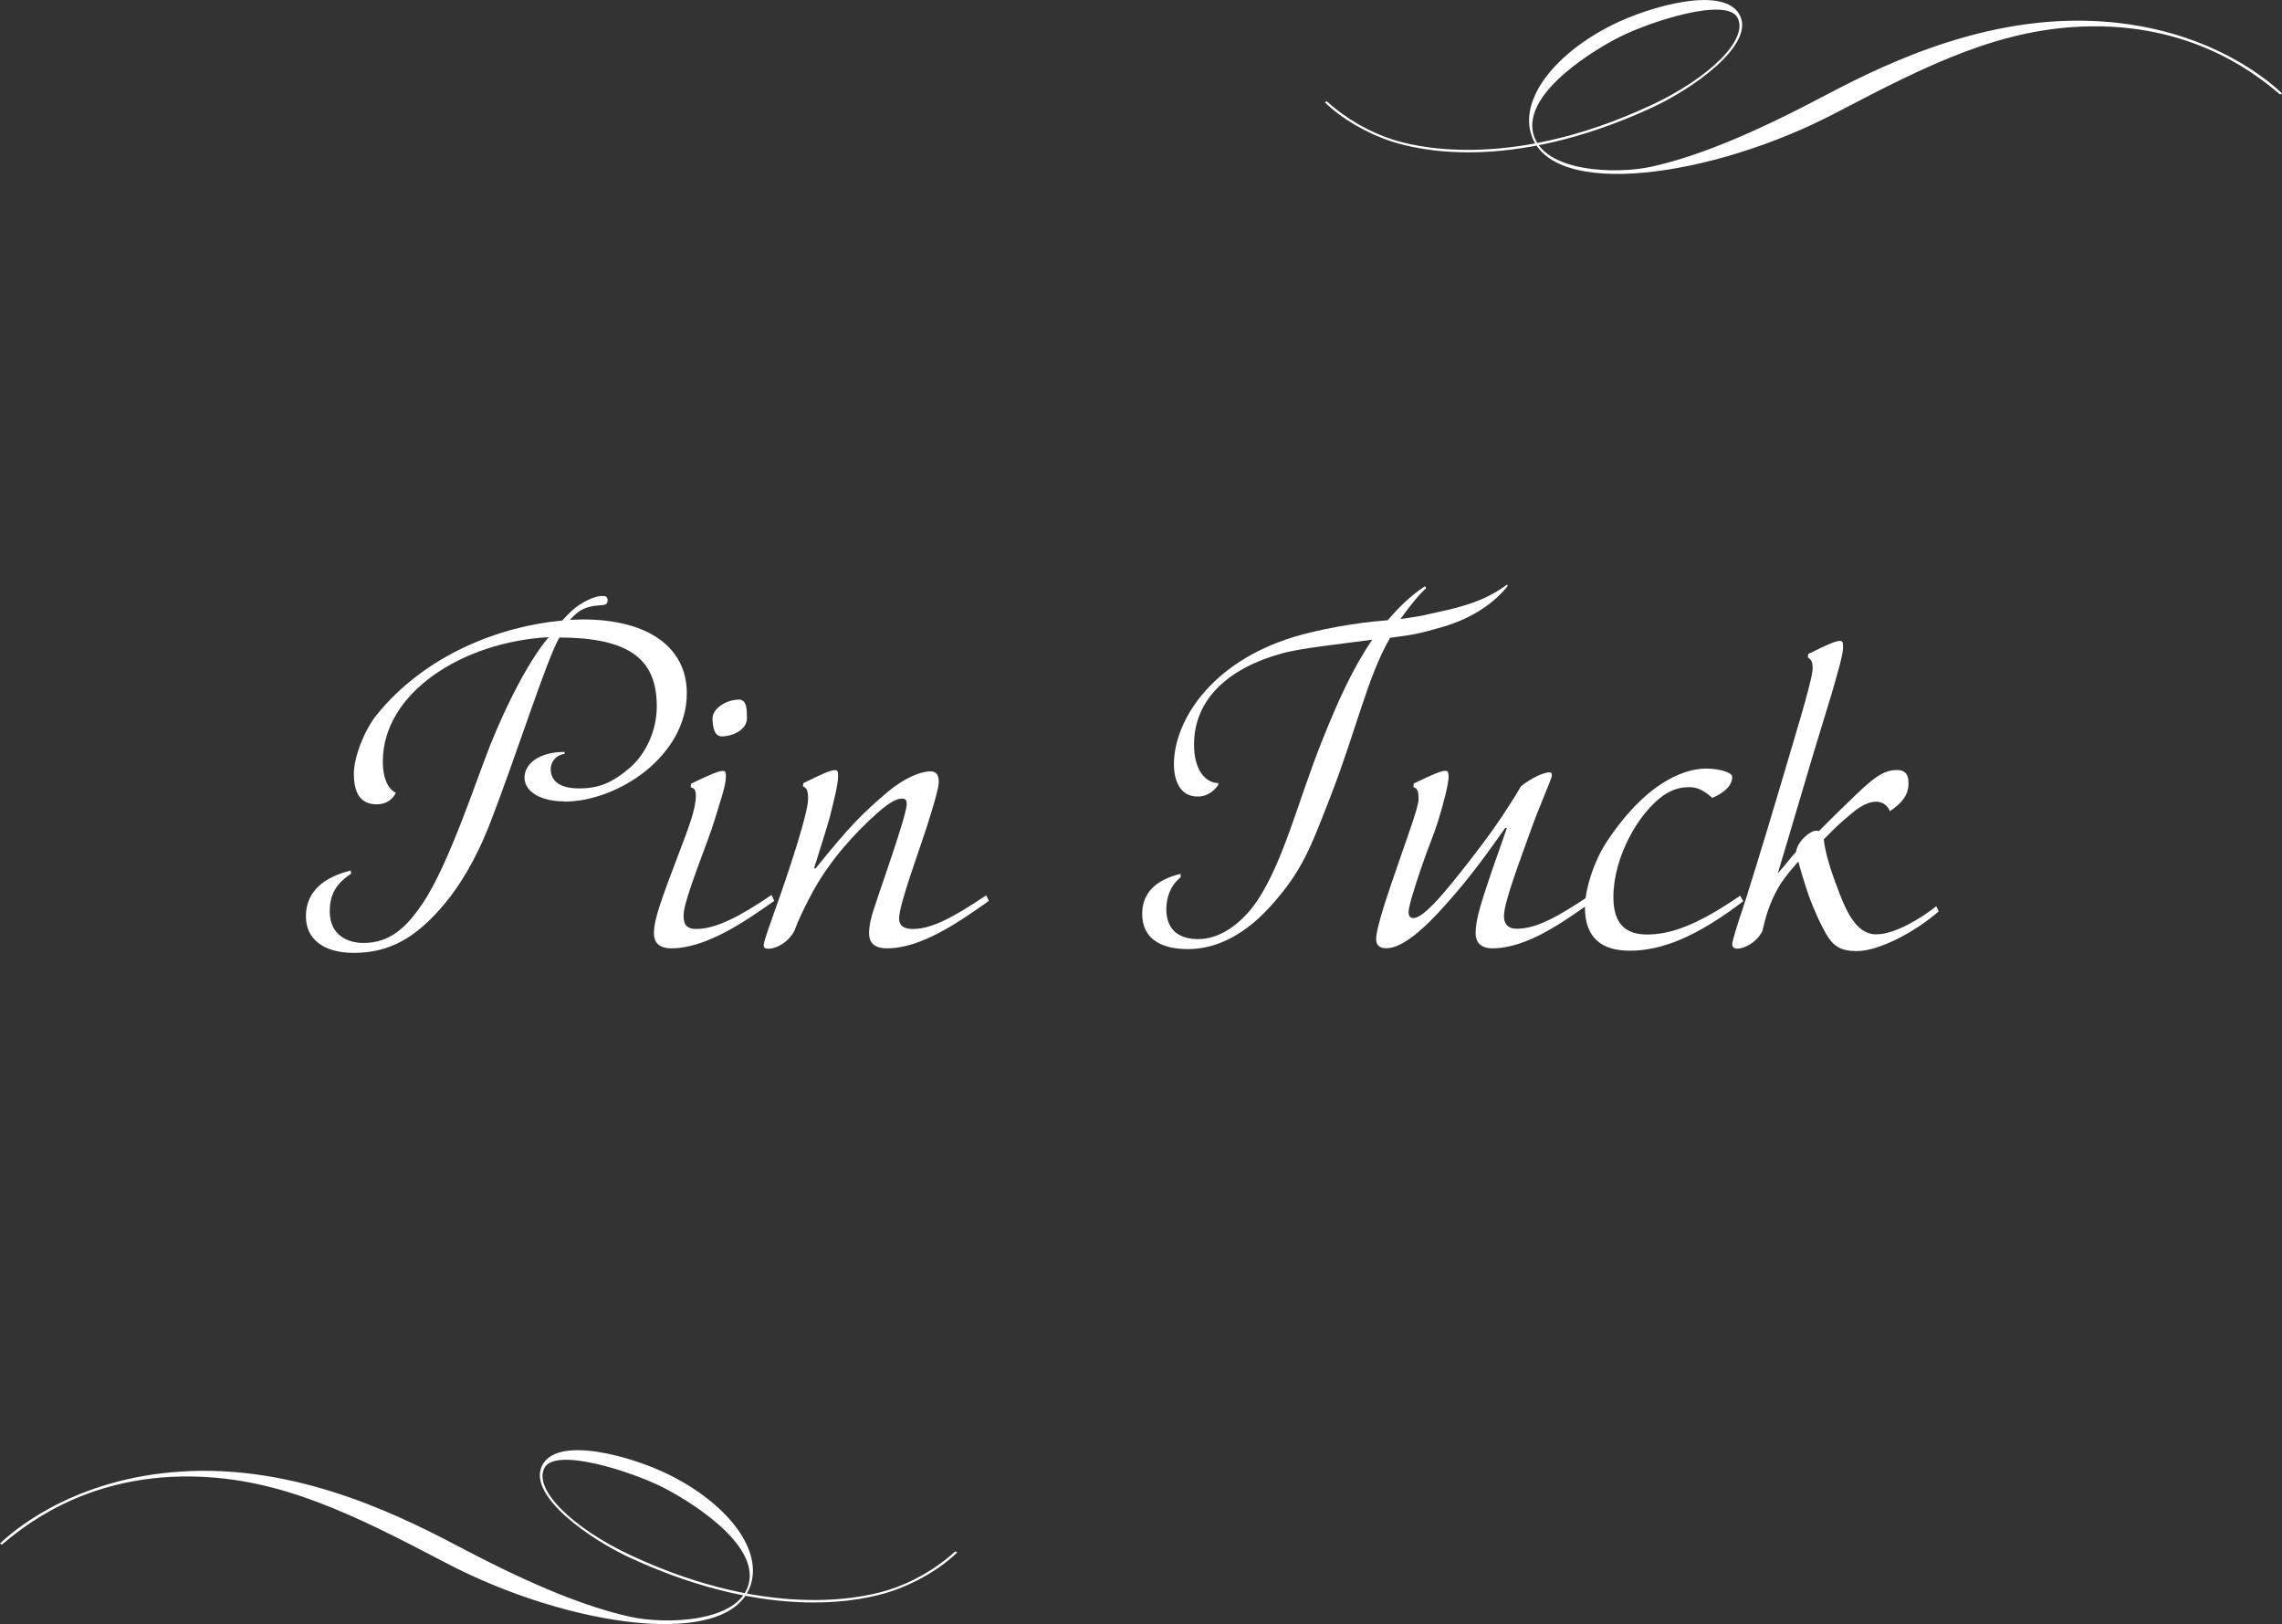 <?xml version="1.0" encoding="UTF-8"?><svg xmlns="http://www.w3.org/2000/svg" viewBox="0 0 297.11 211.43"><rect x="0" y="0" width="297.11" height="211.43" fill="#333333" stroke="none"/><defs><style>.d{fill:#fff;}</style></defs><g id="a"/><g id="b"><g id="c"><g><g><path class="d" d="M73.45,104.33c-2.99,0-5.16-1.24-5.16-3.09s1.96-3.35,5.21-3.35v.26c-1.03,.1-1.8,.98-1.8,1.96,0,1.39,.93,2.53,3.71,2.53,2.63,0,4.38-.77,6.7-2.78,1.86-1.65,3.4-4.59,3.4-7.89,0-5.67-2.94-8.97-12.68-8.97-1.65,2.78-5.57,15.31-9.23,24.7-1.65,4.12-3.66,7.48-5.62,9.85-3.76,4.54-7.27,6.5-11.91,6.5-3.82,0-6.24-1.7-6.24-4.74,0-4.02,3.56-5.41,5.83-5.98l.05,.41c-1.34,.93-2.78,2.11-2.78,4.9,0,3.25,2.53,4.12,4.38,4.12,3.51,0,5.62-2.06,7.73-5.16,3.45-5.16,6.96-16.03,8.82-20.68,2.11-5.26,5-10.93,7.58-13.97-11.29,.62-21.6,7.27-21.6,16.19,0,2.22,.72,3.61,1.7,4.07-.31,.62-.98,1.5-2.53,1.5-2.32,0-2.94-1.86-2.94-3.97,0-2.27,1.44-5.77,2.94-7.63,6.34-7.89,16.14-11.6,24.18-12.32,0,0,1.03-1.13,1.75-1.7,.98-.72,2.42-1.5,3.4-1.5,.41,0,.77,0,.77,.57,0,.41-.21,.57-.67,.62-.62,.05-1.55,.05-2.53,.52-.82,.36-1.7,1.39-1.7,1.39,.46,0,1.24-.05,1.65-.05,8.56,0,13.56,3.66,13.56,9.59,0,8.2-8.97,14.13-15.98,14.13Z"/><path class="d" d="M100.82,117.27c-3.66,2.58-8.82,6.19-13.41,6.19-1.91,0-2.27-1.08-2.27-1.96,0-1.86,1.03-4.54,3.09-10,1.44-3.76,2.37-6.19,2.37-7.89,0-.88-.26-.98-.67-1.13l.05-.46c2.37-1.13,3.51-1.65,4.12-1.65,.36,0,.41,.15,.41,.82,0,1.08-.83,3.4-1.44,5.47-.77,2.68-4.07,10.47-4.07,12.48,0,.93,.15,1.8,1.65,1.8,2.68,0,5.93-1.8,9.8-4.43l.36,.77Zm-6.86-21.4c-.98,0-1.19-1.34-1.19-2.37,0-1.19,1.7-2.42,3.45-2.42,1.03,0,1.03,1.39,1.03,2.42,0,1.55-1.91,2.37-3.3,2.37Z"/><path class="d" d="M128.77,117.27c-3.87,2.73-8.77,6.19-13.3,6.19-1.96,0-2.32-1.08-2.32-1.96,0-.98,.26-2.01,.52-2.84,1.08-3.35,2.47-7.12,3.61-10.88,.36-1.13,.77-2.58,.77-3.09,0-.46-.1-.72-.57-.72-.36,0-1.19,0-3.35,1.96-2.89,2.58-5.98,5.98-8.25,10.05-1.08,2.01-1.91,3.71-2.48,5.26-.93,1.65-2.53,2.27-3.3,2.27-.41,0-.67-.05-.67-.46,0-.52,.88-2.84,1.5-4.64,2.01-5.62,4.28-12.63,4.28-14.39,0-1.29-.26-1.44-.67-1.65l.05-.41c2.42-1.19,3.51-1.7,4.12-1.7,.31,0,.41,.15,.41,.72,0,1.24-.62,3.51-1.13,5.57-.36,1.29-1.65,5.41-2.01,6.5h.21c4.43-5.47,5.98-7.06,9.38-9.95,2.22-1.86,4.33-2.68,5.57-2.68,.93,0,1.08,.67,1.08,1.44,0,.88-.98,3.97-1.6,5.93-.98,3.04-3.56,10-3.56,11.76,0,.98,.62,1.39,1.8,1.39,2.63,0,5.67-1.8,9.54-4.38l.36,.72Z"/><path class="d" d="M196.3,76.28c-1.5,1.91-4.23,4.12-8.56,5.36-2.68,.77-3.45,.98-6.75,1.39-2.94,5.05-4.38,11.96-7.79,20.73-2.58,6.65-3.71,9.74-7.84,14.28-2.94,3.25-6.6,5.52-10.67,5.52-3.82,0-5.98-1.55-5.98-4.59,0-3.35,2.68-4.64,5-5.21v.46c-1.39,1.08-1.86,2.78-1.86,4.12,0,3.3,2.37,3.92,4.18,3.92,2.68,0,5.52-1.86,7.63-4.95,3.45-5.16,5.31-12.89,8.35-20.57,2.22-5.57,4.12-9.74,6.65-13.46-4.12,.57-9.28,1.08-11.81,1.8-6.75,1.86-11.39,5.83-11.39,11.86,0,3.4,1.55,5,3.15,5v.26c-.41,.57-1.24,1.5-2.68,1.5-2.37,0-3.09-2.22-3.09-4.18,0-5.62,4.79-13.3,15.62-16.6,3.09-.93,7.89-1.86,12.22-2.17,1.55-1.8,3.04-3.25,4.85-4.43l.15,.26c-.83,.72-2.11,2.27-3.35,4.02,3.56-.52,2.99-.52,4.74-.88,5-1.03,7.27-2.22,9.13-3.61l.1,.15Z"/><path class="d" d="M207.44,117.27c-3.87,2.73-8.61,6.19-13.15,6.19-1.7,0-2.17-1.03-2.17-1.91,0-1.65,.57-3.4,1.13-5.21,1.24-3.82,1.7-4.9,2.94-8.56h-.21c-1.96,2.78-4.43,6.29-7.68,9.9-2.94,3.35-5.77,5.77-7.79,5.77-1.03,0-1.34-.52-1.34-1.19,0-1.55,1.65-6.29,2.99-10.16,1.13-3.3,2.53-7.06,2.53-8.04,0-1.29-.21-1.39-.67-1.6l.05-.46c2.37-1.13,3.51-1.65,4.12-1.65,.26,0,.41,.1,.41,.82,0,.82-.62,3.3-1.29,5.47-.62,2.06-1.5,4.02-2.27,6.34-.93,2.73-1.65,5.05-1.65,5.77,0,.41,.15,.77,.62,.77,1.44,0,4.43-3.76,7.22-7.32,2.58-3.3,4.12-5.52,5.41-7.58,.83-1.29,1.39-2.27,1.39-2.27,1.44-1.13,2.99-1.8,3.71-1.8,.21,0,.31,.1,.31,.46,0,.26-2.01,4.95-2.63,6.75-1.44,4.07-3.61,9.64-3.61,11.5,0,.93,.41,1.65,1.7,1.65,2.68,0,5.67-1.8,9.54-4.38l.36,.72Z"/><path class="d" d="M226.98,117.32c-6.08,4.64-10.62,6.45-14.8,6.45-3.51,0-5.83-1.55-5.83-5.67,0-2.06,1.03-5.83,2.94-8.66,5.62-8.4,10.78-9.38,12.84-9.38,1.6,0,3.4,.46,3.4,1.08,0,1.19-1.13,2.11-2.58,2.73-.98-.82-1.8-1.39-2.94-1.39s-2.17,.21-3.45,1.08c-3.09,2.17-6.5,7.84-6.5,13.25,0,3.56,1.7,4.85,4.38,4.85,3.04,0,6.5-1.19,12.12-5.05l.41,.72Z"/><path class="d" d="M252.39,118.66c-3.04,2.68-7.79,5.16-10.62,5.16-2.11,0-3.09-.62-4.07-2.32-.67-1.19-1.44-2.84-2.17-4.8-.67-1.96-1.08-3.35-1.39-4.54,0,0-1.8,1.96-2.58,3.35-1.19,2.06-1.7,3.92-2.11,5.72-.88,1.65-2.48,2.27-3.25,2.27-.21,0-.67-.05-.67-.57,0-.41,.72-2.73,1.34-4.54,.41-1.19,2.89-9.18,4.64-15.11,1.8-6.14,4.49-14.75,4.49-16.24,0-.77-.1-1.13-.62-1.44l.05-.46c2.42-1.19,3.51-1.7,4.12-1.7,.36,0,.41,.21,.41,.88,0,1.7-2.84,10.21-4.74,16.76-1.44,4.9-3.76,12.63-3.76,12.63,1.5-1.7,1.65-2.06,2.37-2.78,.05-.41,.36-1.39,1.44-2.22,.31-.26,.77-.57,1.24-.57,.1,0,.21,.05,.31,.05,1.75-1.75,2.84-2.84,3.82-3.76,3.14-3.09,4.49-4.18,6.34-4.18,1.44,0,1.5,1.08,1.5,1.75,0,1.6-.98,2.63-2.42,3.61-.26-.67-.88-1.24-1.8-1.24-.82,0-1.86,.41-3.15,1.5-1.91,1.6-1.91,1.65-3.66,3.4,.1,.98,.46,2.84,1.65,5.98,1.13,3.09,2.47,6.39,5.16,6.39,2.53,0,6.03-2.22,7.84-3.66l.31,.67Z"/></g><path class="d" d="M124.62,202.11c-2.2,2.16-5.58,4.1-8.77,5.12-3,.96-15.09,4.17-33.69-4.37-5.56-2.55-13.35-8.13-11.63-11.96,1.87-4.16,11.87-1.27,16.66,1.13,7.32,3.66,11.92,9.4,10.62,14.07-2.47,8.88-23.78,5.74-39.67-2.59-12.12-6.35-21.66-11.14-33.25-11.29-14.2-.19-22.31,6.95-24.65,8.87l-.25-.14c2.37-2.25,10.63-8.92,24.9-9.44,15.12-.55,28.41,6.45,35.51,10.18,9.2,4.83,16.04,7.55,21.68,8.8,4.53,1,14.1,.77,15.4-4.29,1.39-5.43-8.28-11.12-11.3-12.63-3.9-1.95-13.87-5.23-15.3-2.46-1.45,2.81,3.66,7.84,11.33,11.41,18.98,8.83,31.48,5.09,33.5,4.46,2.92-.91,6.12-2.68,8.66-5.01l.25,.14Z"/><path class="d" d="M172.49,13.32c2.2,2.16,5.58,4.1,8.77,5.12,3,.96,15.09,4.17,33.69-4.37,5.56-2.55,13.35-8.13,11.63-11.96-1.87-4.16-11.87-1.27-16.66,1.13-7.32,3.66-11.92,9.4-10.62,14.07,2.47,8.88,23.78,5.74,39.67-2.59,12.12-6.35,21.66-11.14,33.25-11.29,14.2-.19,22.31,6.95,24.65,8.87l.25-.14c-2.37-2.25-10.63-8.92-24.9-9.44-15.12-.55-28.41,6.45-35.51,10.18-9.2,4.83-16.04,7.55-21.68,8.8-4.53,1-14.1,.77-15.4-4.29-1.39-5.43,8.28-11.12,11.3-12.63,3.9-1.95,13.87-5.23,15.3-2.46,1.45,2.81-3.66,7.84-11.33,11.41-18.98,8.83-31.48,5.09-33.5,4.46-2.92-.91-6.12-2.68-8.66-5.01l-.25,.14Z"/></g></g></g></svg>